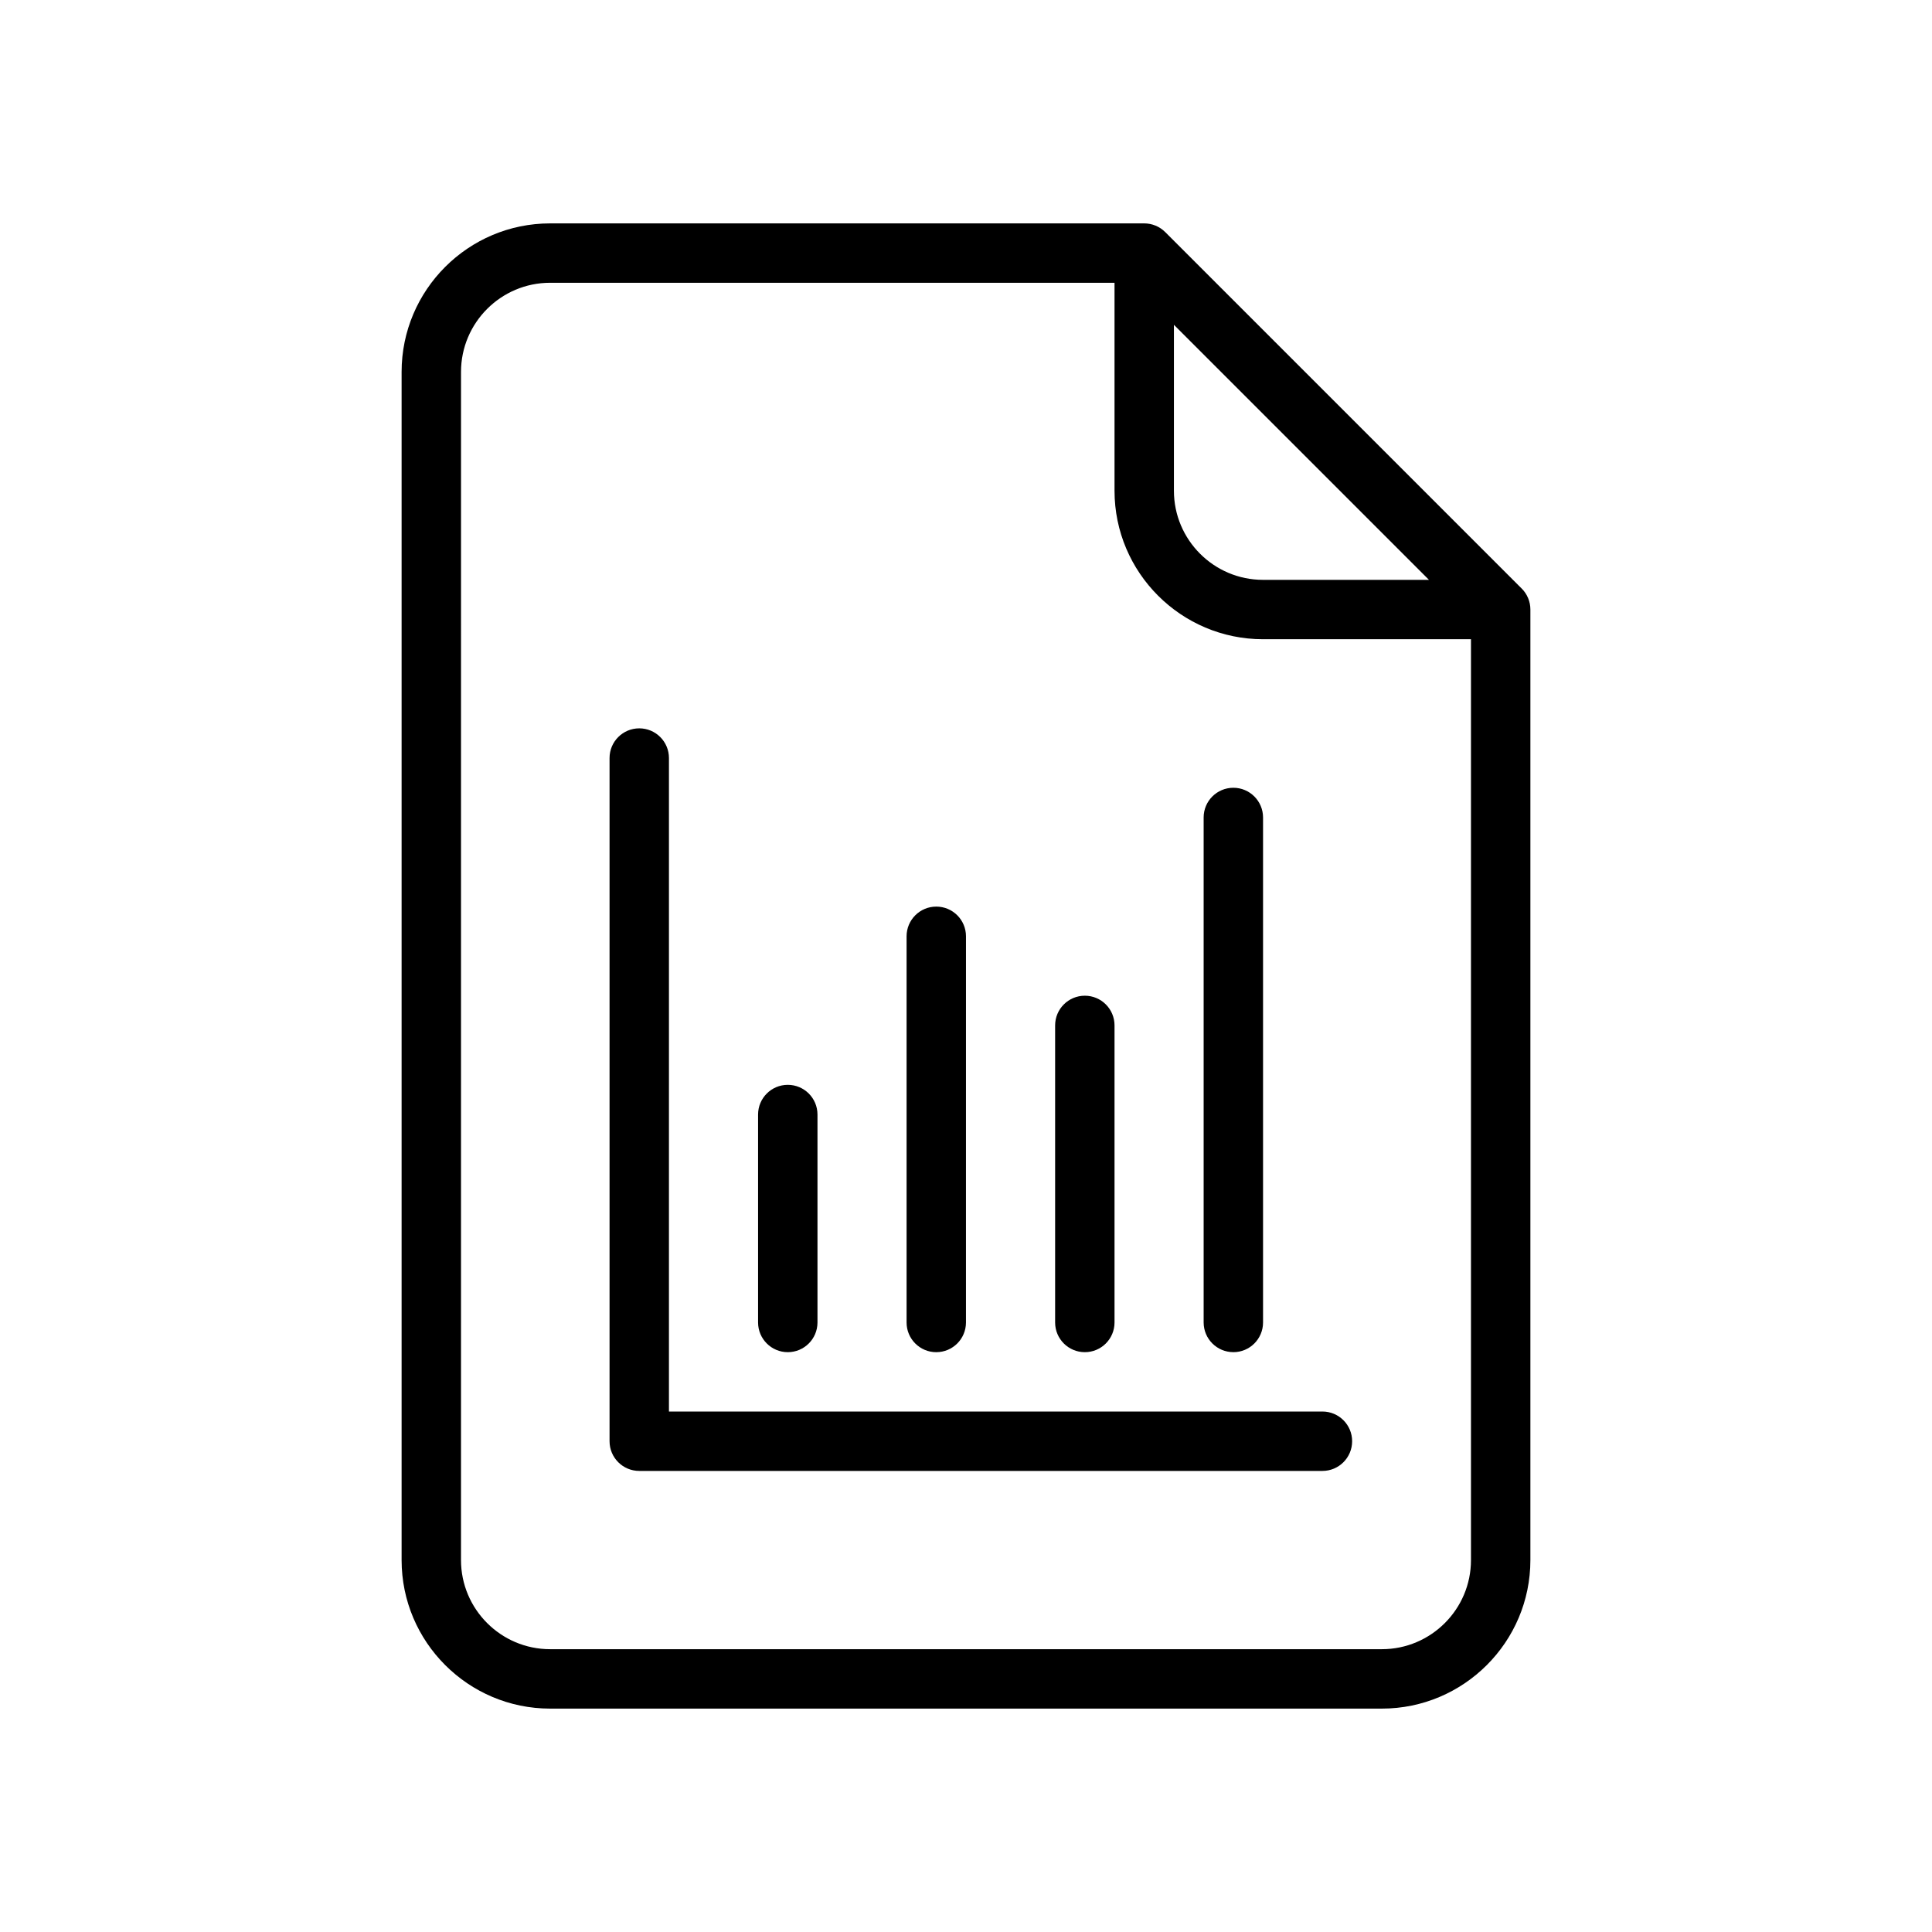 <?xml version="1.0" encoding="UTF-8"?>
<!-- Uploaded to: ICON Repo, www.iconrepo.com, Generator: ICON Repo Mixer Tools -->
<svg fill="#000000" width="800px" height="800px" version="1.1" viewBox="144 144 512 512" xmlns="http://www.w3.org/2000/svg">
 <g>
  <path d="m547.26 299.97-94.465-94.465c-1.477-1.477-3.481-2.305-5.566-2.305h-157.44c-21.703 0-39.359 17.66-39.359 39.359v314.88c0 21.703 17.66 39.359 39.359 39.359h220.42c21.703 0 39.359-17.66 39.359-39.359v-251.91c0-2.086-0.828-4.09-2.305-5.566zm-92.16-69.895 67.59 67.59h-43.973c-13.023 0-23.617-10.594-23.617-23.617zm78.723 327.36c0 13.023-10.594 23.617-23.617 23.617h-220.42c-13.023 0-23.617-10.594-23.617-23.617l0.004-314.88c0-13.023 10.594-23.617 23.617-23.617h149.57v55.105c0 21.703 17.66 39.359 39.359 39.359h55.105z"/>
  <path d="m321.28 344.89c0-4.348-3.523-7.871-7.871-7.871s-7.871 3.523-7.871 7.871v181.05c0 4.348 3.523 7.871 7.871 7.871h181.05c4.348 0 7.871-3.523 7.871-7.871 0-4.348-3.523-7.871-7.871-7.871h-173.18z"/>
  <path d="m352.77 502.34c4.348 0 7.871-3.523 7.871-7.871v-55.105c0-4.348-3.523-7.871-7.871-7.871s-7.871 3.523-7.871 7.871v55.105c0 4.344 3.523 7.871 7.871 7.871z"/>
  <path d="m392.12 502.34c4.348 0 7.871-3.523 7.871-7.871l0.004-102.34c0-4.348-3.523-7.871-7.871-7.871s-7.871 3.523-7.871 7.871v102.34c-0.004 4.348 3.523 7.875 7.867 7.875z"/>
  <path d="m431.49 502.34c4.348 0 7.871-3.523 7.871-7.871v-78.723c0-4.348-3.523-7.871-7.871-7.871-4.348 0-7.871 3.523-7.871 7.871v78.719c-0.004 4.348 3.523 7.875 7.871 7.875z"/>
  <path d="m470.85 502.34c4.348 0 7.871-3.523 7.871-7.871v-133.83c0-4.348-3.523-7.871-7.871-7.871s-7.871 3.523-7.871 7.871v133.82c0 4.348 3.523 7.875 7.871 7.875z"/>
 </g>
</svg>